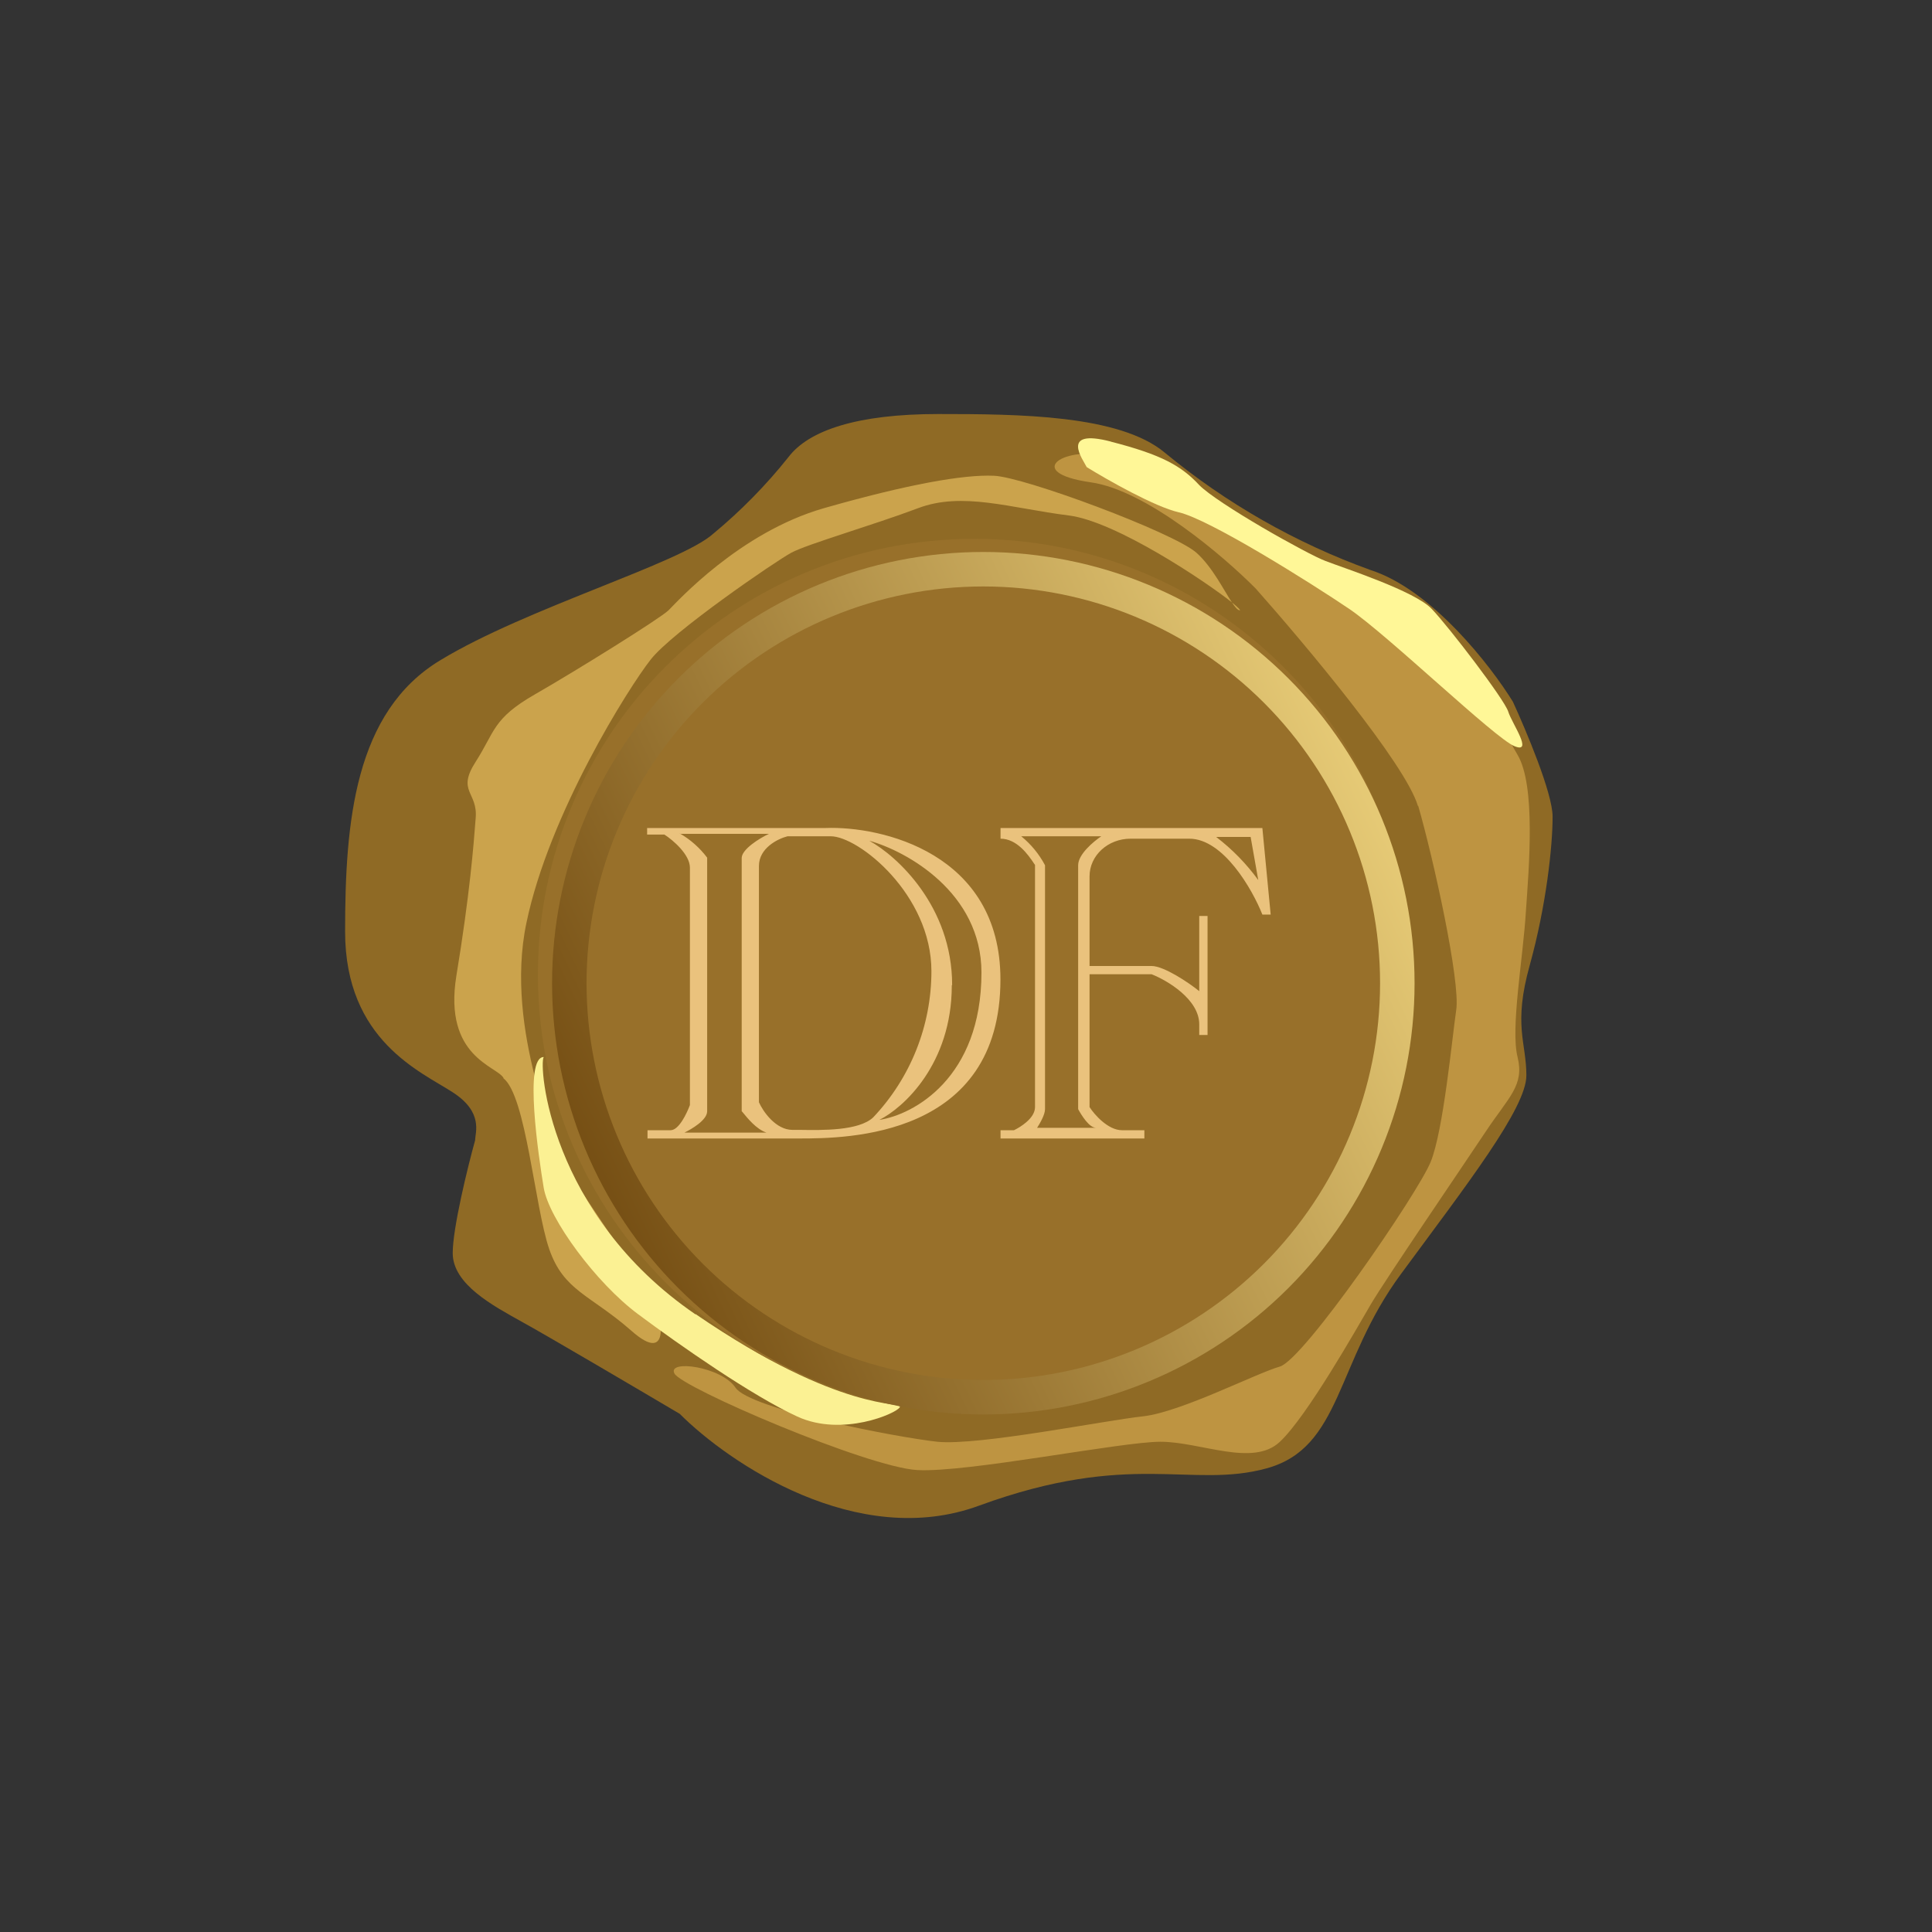 <svg width="40" height="40" viewBox="0 0 40 40" fill="none" xmlns="http://www.w3.org/2000/svg">
<rect x="0" y="0" width="40" height="40" fill="#333333" stroke="none"/>
<path d="M9.373 22.615C10.016 23.029 9.837 23.451 9.837 23.608C9.68 24.172 9.373 25.429 9.373 25.944C9.373 26.594 10.216 27.037 10.802 27.365C11.273 27.622 13.18 28.744 14.073 29.272C15.087 30.287 17.752 32.101 20.273 31.172C23.416 30.022 24.659 30.829 26.223 30.401C27.787 29.972 27.645 28.215 29.009 26.372C30.366 24.529 31.602 22.944 31.602 22.265C31.602 21.579 31.323 21.229 31.673 19.979C32.016 18.737 32.145 17.515 32.145 16.908C32.145 16.422 31.595 15.122 31.323 14.529C30.866 13.787 29.645 12.208 28.373 11.801C26.825 11.242 25.385 10.421 24.116 9.372C23.18 8.587 21.087 8.572 19.423 8.572C17.752 8.572 16.744 8.908 16.323 9.465C15.86 10.046 15.338 10.577 14.766 11.051C14.08 11.665 10.902 12.587 9.123 13.665C7.337 14.737 7.145 17.022 7.145 19.287C7.145 21.551 8.73 22.194 9.373 22.615Z" fill="#8F6A25"/>
<path d="M10.427 22.322C10.299 22.072 9.177 21.893 9.448 20.207C9.727 18.515 9.806 17.493 9.848 16.943C9.898 16.393 9.448 16.393 9.848 15.772C10.248 15.15 10.198 14.879 11.07 14.379C11.941 13.879 13.663 12.807 13.841 12.636C14.013 12.465 15.313 11.022 17.056 10.522C18.806 10.022 19.956 9.822 20.577 9.85C21.198 9.872 24.291 11.022 24.77 11.443C25.106 11.743 25.341 12.229 25.506 12.472C25.634 12.579 25.691 12.636 25.67 12.636C25.627 12.636 25.57 12.572 25.506 12.472C24.948 12.029 23.099 10.793 22.127 10.672C20.927 10.522 19.927 10.172 19.006 10.522C18.077 10.872 16.713 11.265 16.384 11.443C16.063 11.615 13.913 13.086 13.47 13.658C13.02 14.229 11.37 16.843 10.899 19.108C10.42 21.379 11.67 23.793 11.37 23.536C11.07 23.293 13.22 26.407 13.47 26.8C13.713 27.2 13.913 28.3 13.07 27.55C12.213 26.8 11.67 26.729 11.37 25.858C11.07 24.986 10.891 22.679 10.42 22.322H10.427Z" fill="#CBA34C"/>
<path d="M29.356 16.686C29.099 15.814 27.013 13.329 25.999 12.186C25.341 11.522 23.741 10.15 22.584 9.986C21.142 9.779 22.056 9.2 23.027 9.457C23.999 9.722 28.027 11.957 29.12 12.572C30.213 13.193 31.034 14.979 31.42 15.629C31.799 16.272 31.656 17.95 31.591 18.886C31.534 19.829 31.27 21.3 31.42 21.886C31.563 22.472 31.241 22.707 30.77 23.414C30.299 24.122 28.677 26.5 28.384 27C28.091 27.5 27.063 29.322 26.499 29.85C25.942 30.379 24.856 29.85 24.027 29.85C23.206 29.85 20.027 30.493 18.991 30.436C17.963 30.379 14.106 28.729 13.963 28.436C13.813 28.143 14.934 28.293 15.227 28.729C15.52 29.172 18.556 29.757 19.406 29.85C20.263 29.936 22.877 29.407 23.677 29.322C24.463 29.229 25.999 28.436 26.499 28.293C26.999 28.143 29.356 24.707 29.62 24.057C29.884 23.414 30.063 21.5 30.149 20.914C30.241 20.329 29.677 17.772 29.363 16.686H29.356Z" fill="#BE9441"/>
<path d="M22.999 9.142C21.927 8.864 22.427 9.521 22.499 9.671C22.927 9.935 23.906 10.492 24.406 10.607C25.035 10.749 27.12 12.056 27.935 12.607C28.742 13.156 30.949 15.285 31.356 15.449C31.756 15.614 31.299 14.971 31.227 14.735C31.156 14.492 29.992 12.971 29.642 12.607C29.292 12.235 27.828 11.764 27.442 11.614C27.056 11.471 25.199 10.421 24.828 10.042C24.463 9.649 24.056 9.414 22.992 9.142H22.999Z" fill="#FFF797"/>
<path d="M14.4 27.213C11.364 25.135 11.15 22.042 11.257 21.885C10.843 21.885 11.15 23.942 11.257 24.592C11.364 25.235 12.343 26.563 13.207 27.206C14.079 27.856 15.572 28.899 16.507 29.328C17.436 29.756 18.564 29.263 18.629 29.135C18.7 29.006 17.436 29.285 14.4 27.206V27.213Z" fill="#FBF193"/>
<path d="M20.172 29.199C25.163 29.199 29.208 25.16 29.208 20.178C29.208 15.195 25.163 11.156 20.172 11.156C15.182 11.156 11.137 15.195 11.137 20.178C11.137 25.16 15.182 29.199 20.172 29.199Z" fill="#98702A"/>
<path fill-rule="evenodd" clip-rule="evenodd" d="M20.358 29.285C22.726 29.285 24.997 28.344 26.672 26.67C28.346 24.995 29.287 22.724 29.287 20.356C29.287 17.988 28.346 15.717 26.672 14.043C24.997 12.368 22.726 11.428 20.358 11.428C17.99 11.428 15.719 12.368 14.045 14.043C12.37 15.717 11.43 17.988 11.43 20.356C11.43 22.724 12.37 24.995 14.045 26.67C15.719 28.344 17.99 29.285 20.358 29.285ZM20.358 28.571C22.537 28.571 24.626 27.705 26.167 26.165C27.707 24.624 28.573 22.535 28.573 20.356C28.573 18.178 27.707 16.088 26.167 14.548C24.626 13.008 22.537 12.142 20.358 12.142C18.18 12.142 16.09 13.008 14.55 14.548C13.009 16.088 12.144 18.178 12.144 20.356C12.144 22.535 13.009 24.624 14.55 26.165C16.09 27.705 18.18 28.571 20.358 28.571Z" fill="url(#paint0_linear_177_3736)"/>
<path fill-rule="evenodd" clip-rule="evenodd" d="M13.398 17.143H17.098C18.241 17.1 20.713 17.657 20.713 20.279C20.713 23.55 17.534 23.571 16.548 23.571H13.406V23.4H13.884C14.056 23.4 14.22 23.05 14.284 22.879V17.964C14.284 17.693 13.934 17.393 13.756 17.279H13.398V17.143ZM14.077 17.264H15.92C15.72 17.357 15.356 17.586 15.356 17.764V23.007L15.37 23.021C15.47 23.143 15.656 23.379 15.87 23.45H14.17C14.313 23.379 14.641 23.193 14.641 23.007V17.757C14.489 17.555 14.297 17.384 14.077 17.257V17.264ZM15.713 17.929V22.821C15.798 23.014 16.063 23.393 16.406 23.393H16.563C17.027 23.4 17.777 23.414 18.077 23.136C18.852 22.318 19.284 21.234 19.284 20.107C19.284 18.521 17.777 17.314 17.198 17.314H16.306C16.106 17.364 15.713 17.557 15.713 17.929ZM19.713 20.393C19.713 18.764 18.57 17.721 17.998 17.407C18.77 17.621 20.32 18.479 20.32 20.136C20.32 22.321 18.913 23.079 18.206 23.186C18.706 22.936 19.706 22.029 19.706 20.4L19.713 20.393Z" fill="#EAC27D"/>
<path d="M20.715 17.143V17.364C21.051 17.364 21.286 17.693 21.408 17.878L21.429 17.907V22.921C21.429 23.15 21.129 23.335 20.993 23.4H20.715V23.571H23.693V23.4H23.229C22.943 23.4 22.658 23.078 22.558 22.921V20.171H23.843C24.172 20.3 24.829 20.693 24.829 21.207V21.428H25.001V18.964H24.829V20.521C24.601 20.335 24.093 20 23.843 20H22.558V18.143C22.558 17.714 22.936 17.364 23.408 17.364H24.622C25.329 17.364 25.929 18.414 26.136 18.935H26.308L26.136 17.143H20.715ZM21.143 17.314H22.801C22.643 17.421 22.322 17.685 22.322 17.914V22.964C22.393 23.093 22.551 23.35 22.693 23.35H21.472C21.522 23.271 21.636 23.085 21.636 22.964V17.914C21.514 17.683 21.346 17.479 21.143 17.314ZM25.179 17.328H25.893L26.051 18.221C25.805 17.883 25.512 17.582 25.179 17.328Z" fill="#EAC27D"/>
<defs>
<linearGradient id="paint0_linear_177_3736" x1="11.544" y1="23.113" x2="27.908" y2="15.313" gradientUnits="userSpaceOnUse">
<stop stop-color="#754E13"/>
<stop offset="1" stop-color="#E6CA76"/>
</linearGradient>
</defs>
</svg>
